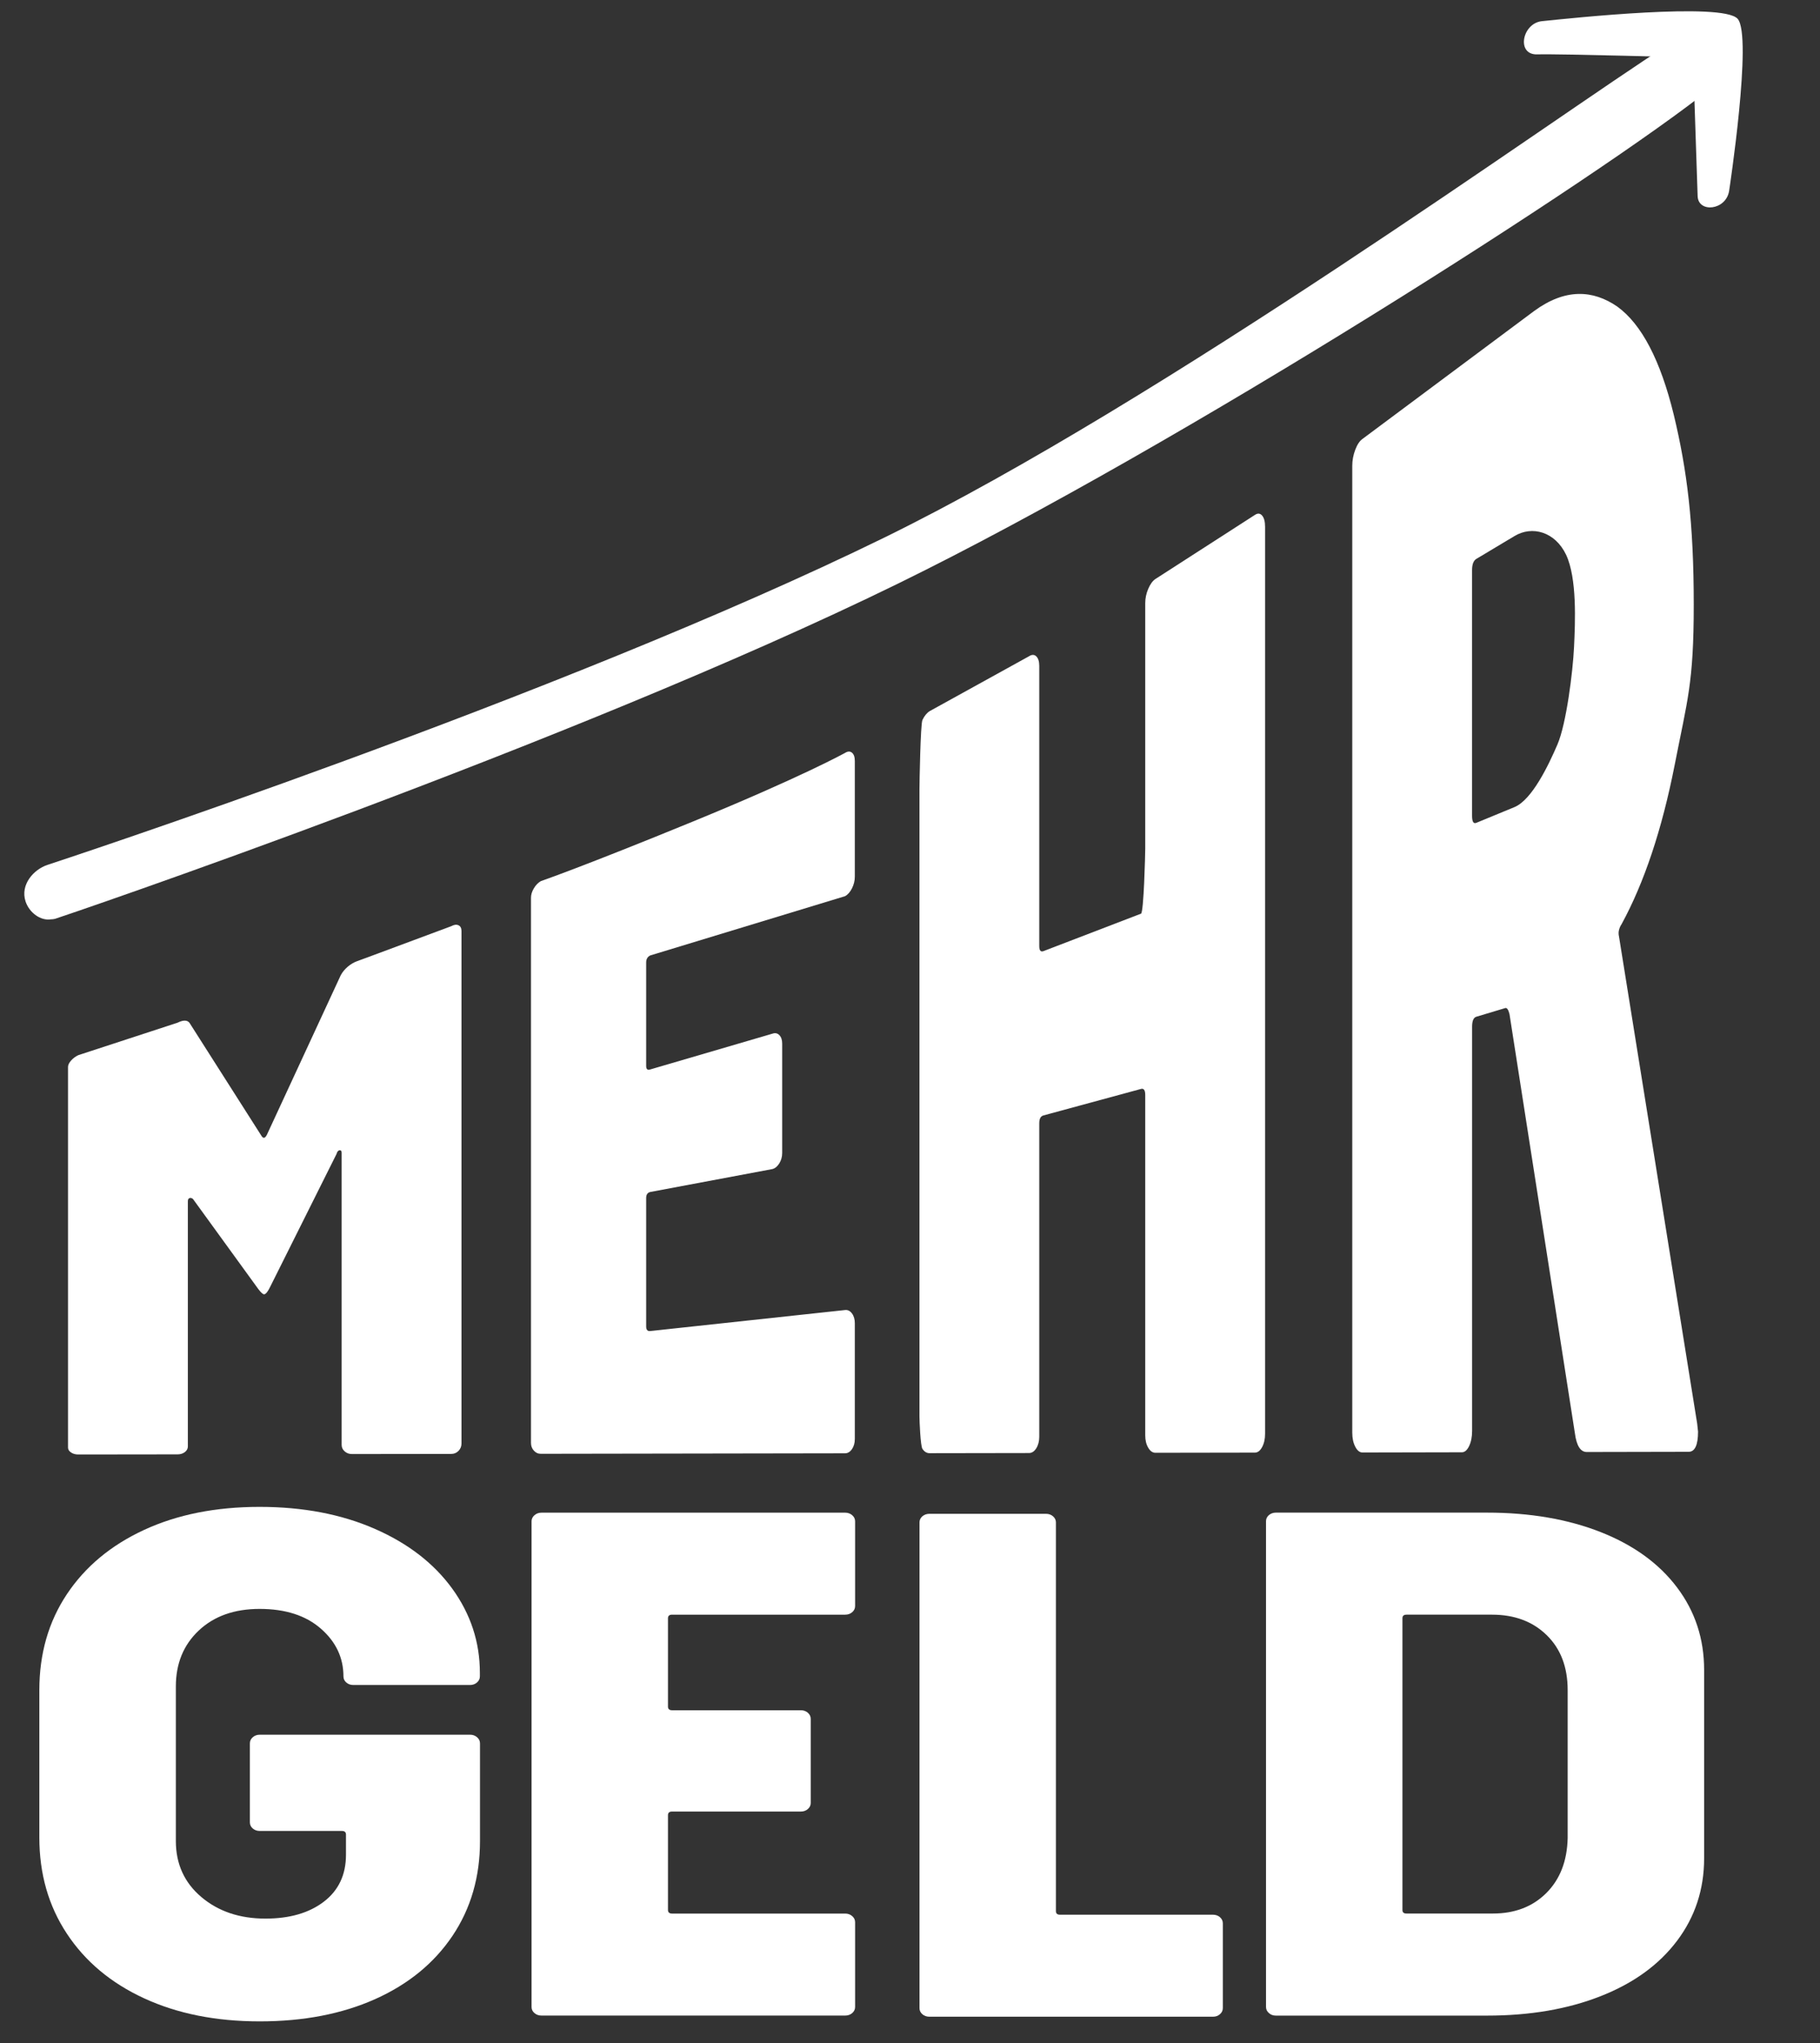 <svg xmlns="http://www.w3.org/2000/svg" xmlns:xlink="http://www.w3.org/1999/xlink" id="Ebene_1" x="0px" y="0px" width="445.45px" height="500px" viewBox="0 0 445.45 500" style="enable-background:new 0 0 445.45 500;" xml:space="preserve"><rect x="0" y="0" width="445.45" height="500" fill="#333333" stroke="none"/><style type="text/css">	.st0{fill:#FFFFFF;}</style><g>	<path class="st0" d="M19.15,355.95l24.33-0.03c0.69,0,1.28-0.19,1.77-0.56c0.48-0.38,0.73-0.83,0.73-1.37v-60.01  c0-0.43,0.14-0.69,0.42-0.78c0.27-0.09,0.55-0.01,0.83,0.22l16.01,22.07c0.69,0.9,1.18,1.32,1.45,1.26  c0.42-0.09,0.9-0.71,1.46-1.88l16.22-32.47c0.14-0.54,0.38-0.84,0.73-0.9c0.35-0.05,0.52,0.18,0.52,0.67v71.42  c0,0.63,0.24,1.16,0.73,1.59c0.49,0.44,1.08,0.66,1.77,0.66l24.33-0.03c0.69,0,1.28-0.24,1.77-0.74c0.48-0.49,0.73-1.09,0.73-1.79  V227.84c0-0.7-0.24-1.17-0.73-1.4c-0.49-0.23-1.08-0.16-1.77,0.22c-21.04,7.83-21.01,7.83-23.04,8.56  c-1.52,0.55-3.14,1.81-4.01,3.44l-18.06,39.01c-0.42,0.85-0.83,1-1.25,0.45L46.37,250.3c-0.56-0.7-1.53-0.7-2.91-0.02l-24.31,7.95  c-0.69,0.33-1.28,0.77-1.77,1.33c-0.49,0.56-0.73,1.07-0.73,1.54v93.16c0,0.47,0.24,0.86,0.73,1.19  C17.87,355.79,18.46,355.95,19.15,355.95"></path>	<path class="st0" d="M209.22,214.56v-28.32c0-0.97-0.23-1.65-0.7-2.04c-0.47-0.38-1.03-0.36-1.7,0.06c0,0-10.43,5.8-37.23,16.79  c-26.8,10.99-37.23,14.59-37.23,14.59c-0.67,0.39-1.23,0.97-1.7,1.76c-0.47,0.79-0.7,1.56-0.7,2.3v133.41  c0,0.75,0.23,1.38,0.7,1.89c0.47,0.53,1.03,0.78,1.7,0.78l74.46-0.12c0.66,0,1.23-0.34,1.7-1.02c0.47-0.68,0.7-1.51,0.7-2.49  v-28.32c0-0.97-0.23-1.77-0.7-2.4c-0.47-0.63-1.03-0.91-1.7-0.83l-47.67,5.14c-0.67,0.07-1-0.3-1-1.13v-31.42  c0-0.82,0.33-1.32,1-1.48l29.89-5.61c0.66-0.17,1.23-0.64,1.7-1.4c0.47-0.76,0.7-1.6,0.7-2.53v-26.77c0-0.92-0.23-1.61-0.7-2.09  c-0.47-0.47-1.03-0.58-1.7-0.34l-29.89,8.75c-0.67,0.24-1-0.06-1-0.88v-25.29c0-0.82,0.33-1.4,1-1.73l47.67-14.5  c0.66-0.35,1.23-0.99,1.7-1.91C208.98,216.49,209.22,215.54,209.22,214.56"></path>	<path class="st0" d="M280.3,147.61v60.07c0,1.19-0.35,15.66-1.04,15.92l-23.86,9.16c-0.7,0.26-1.04-0.15-1.04-1.26v-68.53  c0-1.1-0.25-1.88-0.73-2.35c-0.49-0.46-1.08-0.47-1.77-0.02l-24.32,13.43c-0.7,0.44-1.29,1.16-1.77,2.17  c-0.49,1.02-0.73,15.77-0.73,16.79v153.66c0,1.02,0.24,7.21,0.73,7.92c0.48,0.72,1.07,1.07,1.77,1.06l24.32-0.04  c0.69,0,1.28-0.38,1.77-1.16c0.48-0.77,0.73-1.71,0.73-2.82v-76.71c0-1.11,0.34-1.75,1.04-1.93l23.86-6.48  c0.69-0.19,1.04,0.3,1.04,1.49v83.29c0,1.19,0.24,2.19,0.73,3.02c0.49,0.84,1.08,1.24,1.77,1.24l24.33-0.04  c0.69,0,1.28-0.44,1.77-1.34c0.48-0.89,0.73-1.98,0.73-3.26V128.93c0-1.28-0.24-2.2-0.73-2.77c-0.49-0.56-1.08-0.61-1.77-0.14  l-24.33,15.67c-0.69,0.46-1.28,1.27-1.77,2.42C280.54,145.26,280.3,146.43,280.3,147.61"></path>	<path class="st0" d="M388.36,355.34l24.95-0.05c1.52,0,2.29-1.65,2.29-4.93l-0.21-1.96l-19.13-119.18c-0.14-0.58-0.14-1.13,0-1.65  c0.13-0.52,0.34-0.98,0.62-1.39c5.54-10.16,9.88-23.14,12.99-38.92c3.12-15.99,4.68-19.98,4.68-39.3c0-19.97-1.63-32.9-4.89-46.46  c-3.26-13.34-7.87-22.16-13.82-26.47c-5.96-4.11-12.75-4.5-20.37,1.09l-42,31.3c-0.7,0.49-1.28,1.37-1.77,2.66  c-0.49,1.29-0.73,2.6-0.73,3.94V350.6c0,1.36,0.24,2.49,0.73,3.44c0.49,0.95,1.07,1.42,1.77,1.42l24.33-0.05  c0.69,0,1.28-0.5,1.77-1.52c0.48-1.01,0.73-2.24,0.73-3.69V251.3c0-1.45,0.34-2.27,1.04-2.48l7.07-2.12  c0.42-0.13,0.76,0.37,1.04,1.46l16.01,102.59C385.86,353.81,386.83,355.34,388.36,355.34 M361.33,136.78l9.36-5.6  c4.29-2.59,9.91-1.08,12.62,4.59c2.7,5.76,2.23,16.44,1.94,22.57c-0.29,6.13-1.89,18.81-4.06,23.85  c-2.17,5.05-6.21,13.53-10.5,15.32l-9.36,3.86c-0.7,0.29-1.04-0.3-1.04-1.75v-60.06C360.29,138.13,360.64,137.2,361.33,136.78"></path></g><path class="st0" d="M63.57,494.68c10.72,0,20.15-1.82,28.26-5.45c8.11-3.63,14.41-8.79,18.91-15.47 c4.49-6.68,6.74-14.42,6.74-23.21v-23.91c0-0.59-0.24-1.08-0.71-1.49c-0.47-0.41-1.04-0.62-1.71-0.62H63.57 c-0.67,0-1.24,0.21-1.71,0.62c-0.47,0.41-0.7,0.91-0.7,1.49v19.34c0,0.59,0.23,1.08,0.7,1.49c0.47,0.41,1.04,0.61,1.71,0.61h20.11 c0.67,0,1,0.3,1,0.88v4.92c0,4.92-1.81,8.76-5.43,11.52c-3.62,2.76-8.38,4.13-14.28,4.13c-6.3,0-11.53-1.76-15.69-5.28 c-4.16-3.52-6.24-8.09-6.24-13.72v-37.8c0-5.63,1.88-10.2,5.63-13.72c3.75-3.52,8.71-5.27,14.88-5.27c6.3,0,11.3,1.61,14.98,4.83 c3.69,3.22,5.53,7.12,5.53,11.69c0,0.59,0.23,1.08,0.7,1.49c0.47,0.41,1.04,0.61,1.71,0.61h28.56c0.67,0,1.24-0.2,1.71-0.61 c0.47-0.41,0.71-0.91,0.71-1.49v-0.88c0-7.5-2.25-14.36-6.74-20.57c-4.5-6.21-10.83-11.1-19.01-14.68 c-8.18-3.57-17.57-5.36-28.16-5.36c-10.73,0-20.15,1.88-28.26,5.63c-8.12,3.75-14.42,9-18.91,15.74 c-4.49,6.74-6.74,14.57-6.74,23.47v36.05c0,8.91,2.24,16.76,6.74,23.56c4.49,6.8,10.79,12.08,18.91,15.82 C43.42,492.8,52.84,494.68,63.57,494.68"></path><path class="st0" d="M227.46,493.54h69.42c0.67,0,1.24-0.2,1.71-0.62c0.47-0.41,0.7-0.9,0.7-1.49v-20.75c0-0.59-0.24-1.08-0.7-1.49 c-0.47-0.41-1.04-0.61-1.71-0.61h-37.44c-0.67,0-1-0.29-1-0.88v-95.13c0-0.58-0.24-1.08-0.71-1.49c-0.47-0.41-1.04-0.61-1.71-0.61 h-28.56c-0.67,0-1.24,0.21-1.71,0.61c-0.47,0.41-0.7,0.91-0.7,1.49v118.87c0,0.59,0.23,1.08,0.7,1.49 C226.22,493.33,226.78,493.54,227.46,493.54"></path><path class="st0" d="M209.29,393.05V372.3c0-0.59-0.24-1.08-0.71-1.49c-0.47-0.41-1.04-0.62-1.71-0.62h-74.35 c-0.67,0-1.24,0.21-1.71,0.62c-0.47,0.41-0.71,0.91-0.71,1.49v118.86c0,0.59,0.23,1.08,0.71,1.49c0.47,0.41,1.04,0.61,1.71,0.61 h74.35c0.67,0,1.24-0.2,1.71-0.61c0.47-0.41,0.71-0.91,0.71-1.49v-20.75c0-0.59-0.24-1.08-0.71-1.49c-0.47-0.41-1.04-0.62-1.71-0.62 H164.5c-0.67,0-1.01-0.29-1.01-0.88v-23.21c0-0.59,0.33-0.88,1.01-0.88h31.52c0.67,0,1.24-0.2,1.71-0.62 c0.47-0.41,0.7-0.91,0.7-1.49v-20.57c0-0.59-0.24-1.08-0.7-1.49c-0.47-0.41-1.04-0.62-1.71-0.62H164.5c-0.67,0-1.01-0.29-1.01-0.88 v-21.63c0-0.59,0.33-0.88,1.01-0.88h42.37c0.67,0,1.24-0.2,1.71-0.61C209.05,394.13,209.29,393.63,209.29,393.05"></path><path class="st0" d="M343.25,467.42v-71.39c0-0.59,0.33-0.88,1-0.88h20.93c5.5,0,9.96,1.67,13.38,5.01 c3.42,3.34,5.13,7.82,5.13,13.45v36.22c-0.13,5.63-1.88,10.11-5.23,13.45c-3.35,3.34-7.71,5.01-13.07,5.01h-21.13 C343.58,468.3,343.25,468.01,343.25,467.42 M312.27,493.27h51.71c10.46,0,19.71-1.58,27.76-4.75c8.05-3.16,14.28-7.67,18.71-13.54 c4.42-5.86,6.64-12.6,6.64-20.22v-46.07c0-7.62-2.21-14.36-6.64-20.22c-4.42-5.86-10.66-10.37-18.71-13.54 c-8.05-3.16-17.3-4.75-27.76-4.75h-51.71c-0.67,0-1.24,0.21-1.71,0.61c-0.47,0.41-0.7,0.91-0.7,1.49v118.87 c0,0.59,0.23,1.08,0.7,1.49C311.03,493.07,311.6,493.27,312.27,493.27"></path><g>	<g>		<path class="st0" d="M12.49,224.98c-2.57,0.42-5.34-1.64-6.24-4.39c-1.33-4.08,1.97-7.8,5.34-8.92   c0.87-0.29,125.13-41.07,204.81-80.09C285.04,97.95,380.48,28.74,408.35,10.89c1.86-1.19,11.02-1.94,12.23-0.09   c1.21,1.85,1.54,8.08-1.88,10.82c-26.4,21.17-129.72,87.32-198.78,121.14c-80.43,39.39-205.52,81.86-206.42,82.09   C13.15,224.94,12.82,224.98,12.49,224.98z"></path>	</g>	<g>		<g>			<path class="st0" d="M423.21,46.7c-0.75,4.83-7.62,5.48-7.71,1.25l-1.13-33.86c0,0-32.81-0.95-38.11-0.78    c-5.22,0.17-3.73-7.63,1.14-8.13c7.37-0.76,44.15-4.67,47.88-0.59C429.01,8.67,423.21,46.7,423.21,46.7z"></path>		</g>	</g></g></svg>
